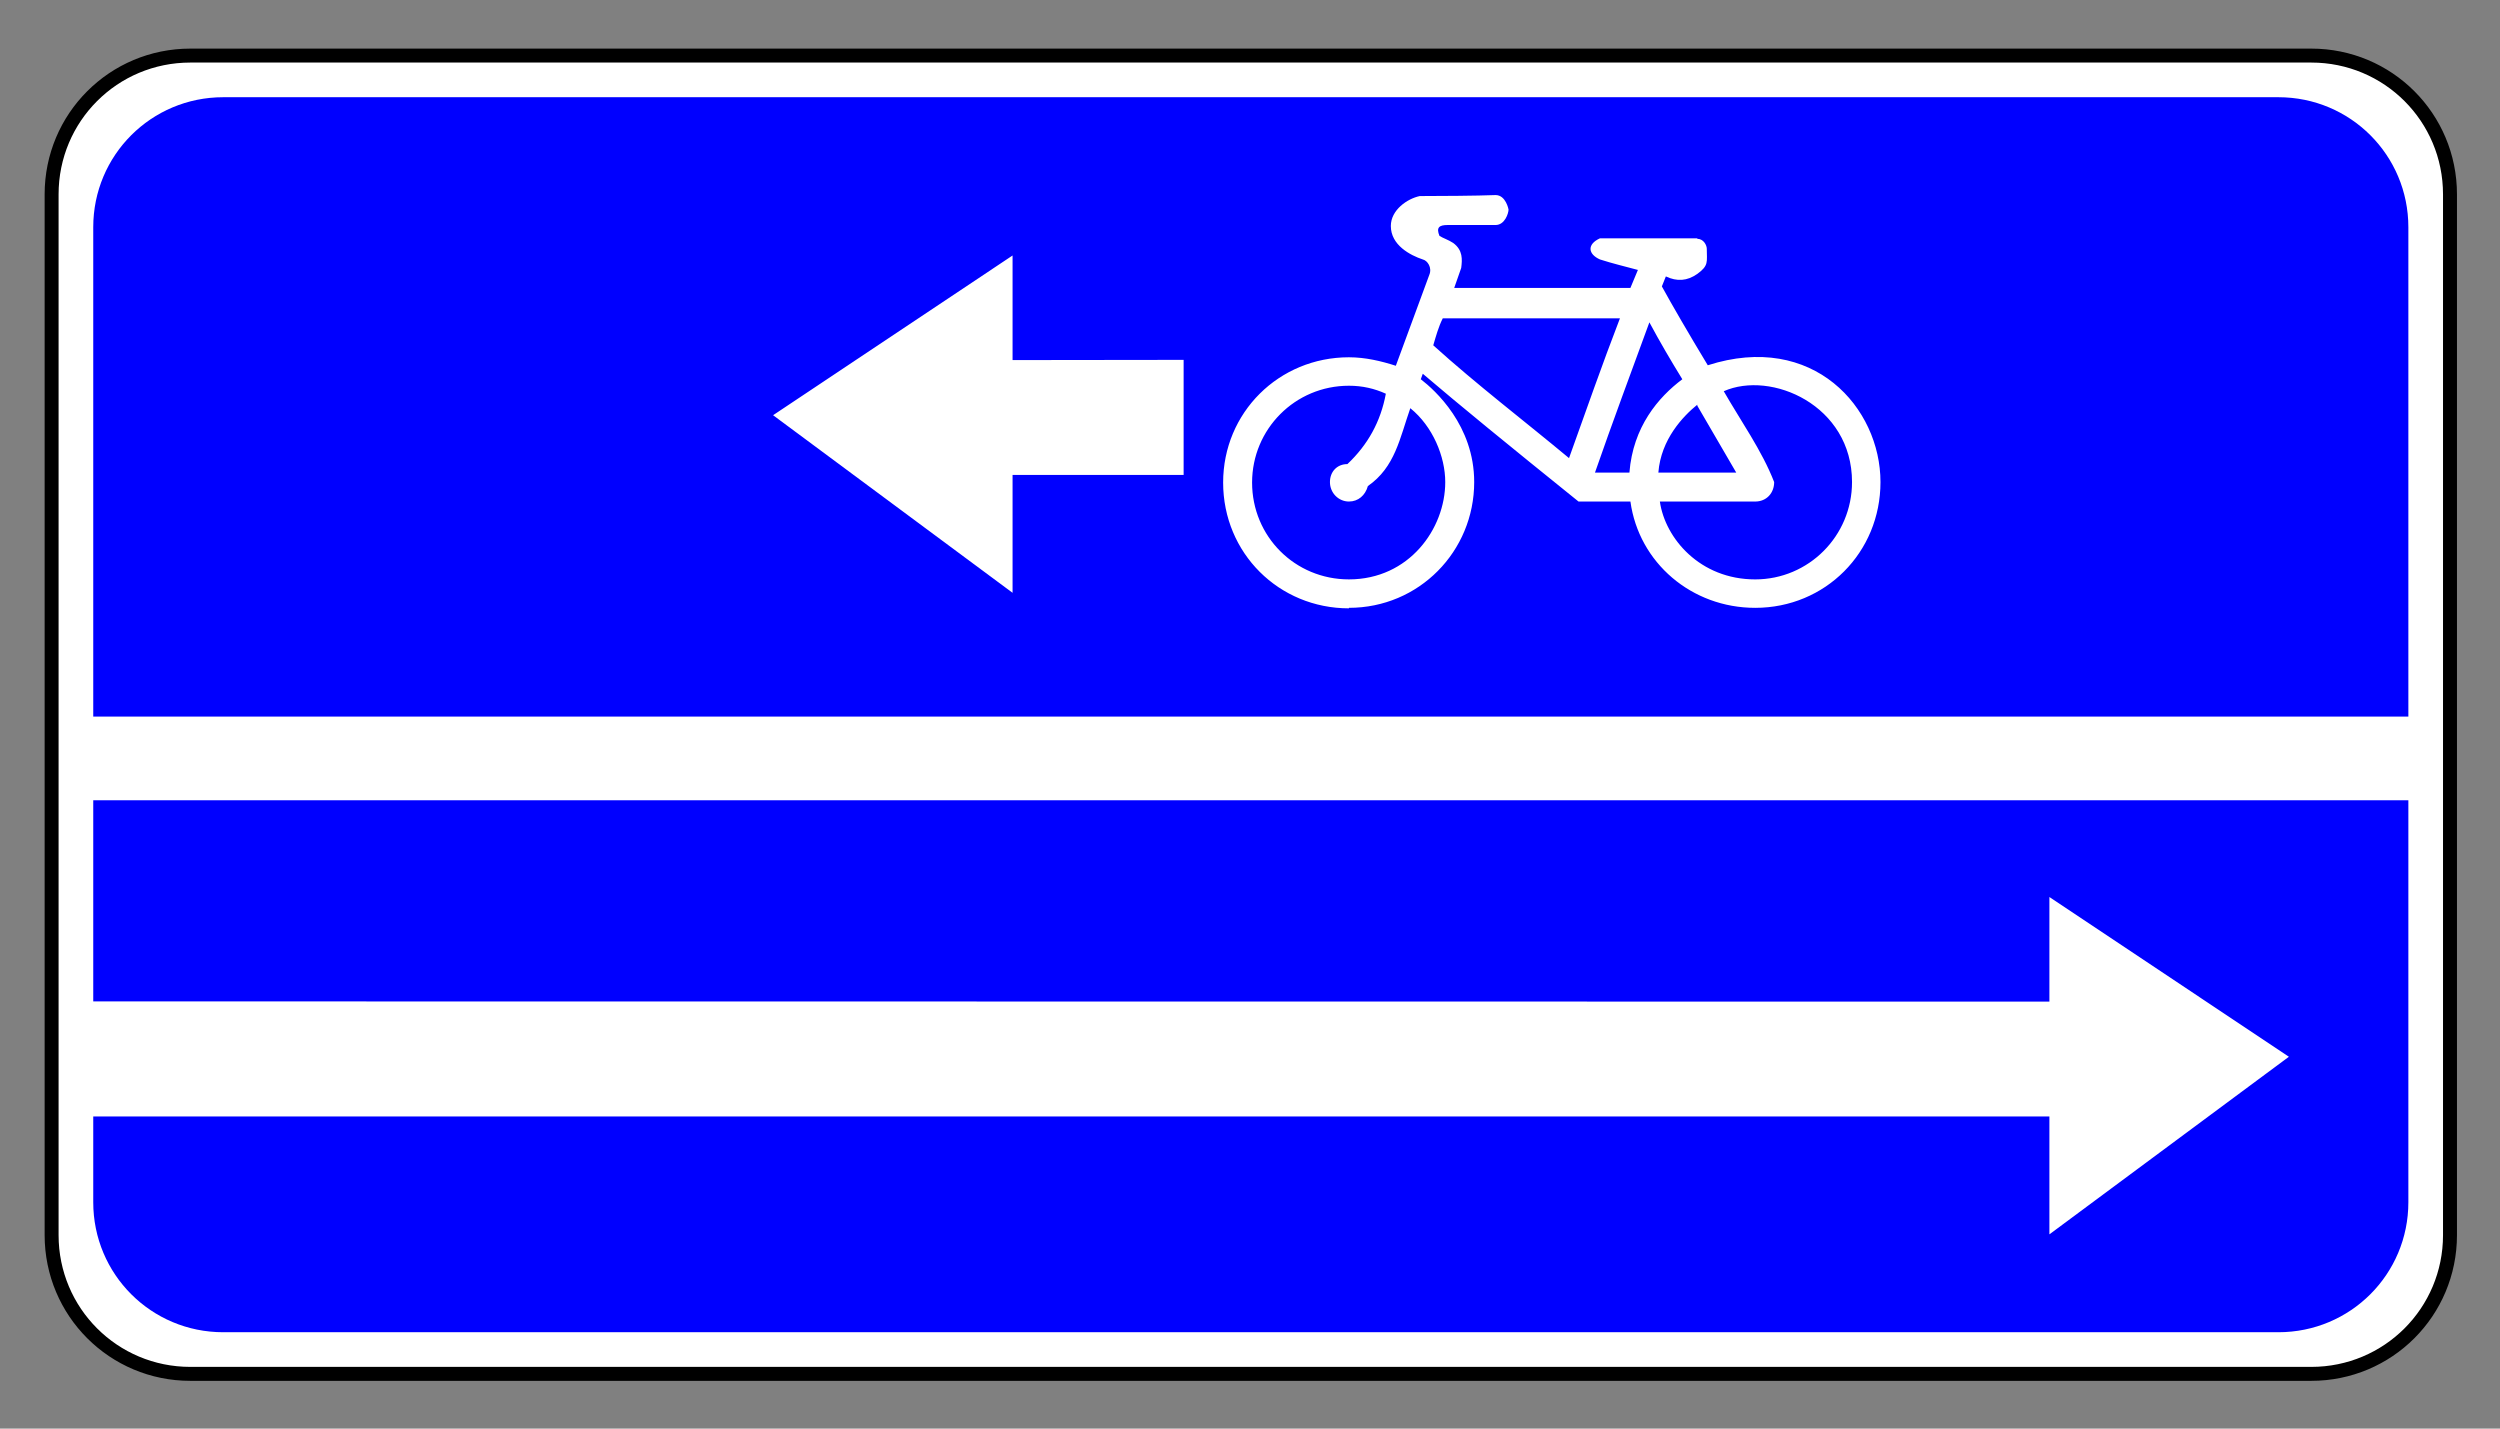 <svg viewBox="0 0 280 160" height="100%" version="1.0" width="100%" xml:space="preserve" xmlns="http://www.w3.org/2000/svg"><rect x="0" y="0" width="280" height="160" fill="#808080" stroke="none"/><g transform="matrix(0.781,0,0,0.781,5.392,5.837)"><path d="m 20,1.121968e-4 h 305.671 c 11.08,0 20,8.92 20,20 V 170 c 0,11.08 -8.92,20 -20,20 H 20 c -11.08,0 -20,-8.92 -20,-20 V 20 C 0,8.92 8.92,1.121968e-4 20,1.121968e-4 Z" style="fill:#ffffff;fill-opacity:1;fill-rule:nonzero;stroke:#000000;stroke-width:2.011;stroke-linecap:round;stroke-linejoin:miter;stroke-miterlimit:4;stroke-dasharray:none;stroke-opacity:1" transform="matrix(0.995,0,0,0.995,0.497,0.497)" /><path style="opacity:1;fill:#0000ff;fill-opacity:1;fill-rule:nonzero;stroke:none;stroke-width:1.8;stroke-linecap:round;stroke-linejoin:miter;stroke-miterlimit:4;stroke-dasharray:none;stroke-opacity:1" d="m 6.001,-24.738 c 0,10.38 8.357,18.737 18.737,18.737 H 165.262 c 10.38,0 18.737,-8.357 18.737,-18.737 V -320.934 c 0,-10.38 -8.357,-18.737 -18.737,-18.737 H 24.738 c -10.38,0 -18.737,8.357 -18.737,18.737 z" transform="matrix(0,0.995,-0.995,0,0.497,0.497)" /><g><path d="m 210.141,100.5 c -2.672,0.108 -8.194,0.143 -10.868,0.143 -1.785,0.372 -4.151,1.989 -4.151,4.295 0,2.751 2.796,4.201 4.581,4.796 0.669,0.149 1.377,1.178 0.931,2.219 l -4.796,13.027 c -2.082,-0.669 -4.349,-1.217 -6.728,-1.217 -10.038,-2e-5 -18.037,7.928 -18.037,17.966 0,10.114 7.999,18.037 18.037,18.037 v -0.072 c 10.04,-4e-5 17.966,-8.082 17.966,-18.037 3e-5,-8.124 -5.628,-13.183 -7.659,-14.745 l 0.286,-0.787 c 5.254,4.485 12.194,10.154 22.332,18.324 h 7.444 c 1.213,8.795 8.791,15.246 17.894,15.246 10.038,-3e-5 17.966,-7.923 17.966,-18.037 -3e-5,-10.659 -9.649,-21.608 -24.766,-16.749 -2.761,-4.568 -5.138,-8.67 -6.585,-11.309 l 0.573,-1.432 c 1.6,0.764 3.064,0.654 4.509,-0.358 1.679,-1.213 1.36,-1.751 1.36,-3.604 2e-5,-0.521 -0.468,-1.432 -1.36,-1.432 v -0.072 h -13.958 c -1.908,0.868 -1.699,2.283 0,3.032 1.792,0.575 3.622,1.018 5.44,1.503 l -1.074,2.577 h -25.267 l 1.002,-2.863 c 0.149,-1.19 0.268,-2.538 -1.145,-3.579 -0.669,-0.446 -1.526,-0.72 -1.972,-1.017 -0.493,-1.202 -0.06,-1.56 1.185,-1.56 h 6.859 c 1.338,0 1.861,-1.698 1.861,-2.219 1e-5,0 -0.374,-2.076 -1.861,-2.076 z m -7.575,17.68 h 25.41 c -2.559,6.634 -4.896,13.351 -7.301,20.042 -6.482,-5.395 -13.209,-10.521 -19.469,-16.176 0.389,-1.321 0.745,-2.635 1.36,-3.865 z m 29.633,0.573 c 1.488,2.773 3.076,5.481 4.724,8.16 -3.438,2.578 -7.074,6.819 -7.587,13.385 h -4.939 c 2.508,-7.215 5.179,-14.371 7.802,-21.545 z m 29.06,22.905 c 3e-5,7.733 -6.227,13.958 -13.886,13.958 -7.917,-4e-5 -12.917,-5.886 -13.671,-11.166 h 13.671 c 1.636,-1e-5 2.72,-1.229 2.72,-2.792 -1.738,-4.489 -4.786,-8.766 -7.229,-13.027 6.773,-3.012 18.395,1.982 18.395,13.027 z M 189.109,127.842 c 1.933,-4e-5 3.661,0.402 5.297,1.145 -0.744,4.009 -2.576,7.314 -5.511,10.092 -1.487,-2e-5 -2.505,1.091 -2.505,2.577 -2e-5,1.562 1.233,2.792 2.72,2.792 1.338,-2e-5 2.348,-0.882 2.72,-2.219 3.91,-2.719 4.573,-6.86 6.084,-11.166 3.218,2.599 5.01,6.937 5.01,10.593 0,6.705 -5.196,13.958 -13.814,13.958 -7.733,-2e-5 -13.886,-6.153 -13.886,-13.886 0,-7.658 6.153,-13.886 13.886,-13.886 z m 49.961,2.72 v 0.143 l 5.583,9.591 h -11.166 c 0.37,-4.794 3.571,-8.106 5.583,-9.735 z" style="fill:#ffffff;fill-opacity:1;fill-rule:evenodd;stroke-width:1.014" transform="translate(-2.572,-80)" /><path d="M 321.336,144.071 286.992,121.164 v 15 L 4.961,136.133 v 16.5 H 286.992 v 16.906 z" style="fill:#ffffff;fill-opacity:1;fill-rule:nonzero;stroke:none;stroke-width:8.3;stroke-linecap:round;stroke-linejoin:miter;stroke-miterlimit:4;stroke-dasharray:none;stroke-opacity:1" /><path d="m 339.711,95.289 v 12 H 5.711 v -12 z" style="fill:#ffffff;fill-opacity:1;fill-rule:nonzero;stroke:none;stroke-width:11.37;stroke-linecap:round;stroke-linejoin:miter;stroke-miterlimit:4;stroke-opacity:1" /><path d="m 106.532,132.07 34.344,-22.906 v 15 l 24.531,-0.031 v 16.5 h -24.531 v 16.906 z" style="fill:#ffffff;fill-opacity:1;fill-rule:nonzero;stroke:none;stroke-width:8.3;stroke-linecap:round;stroke-linejoin:miter;stroke-miterlimit:4;stroke-dasharray:none;stroke-opacity:1" transform="translate(-2.572,-80)" /></g></g></svg>